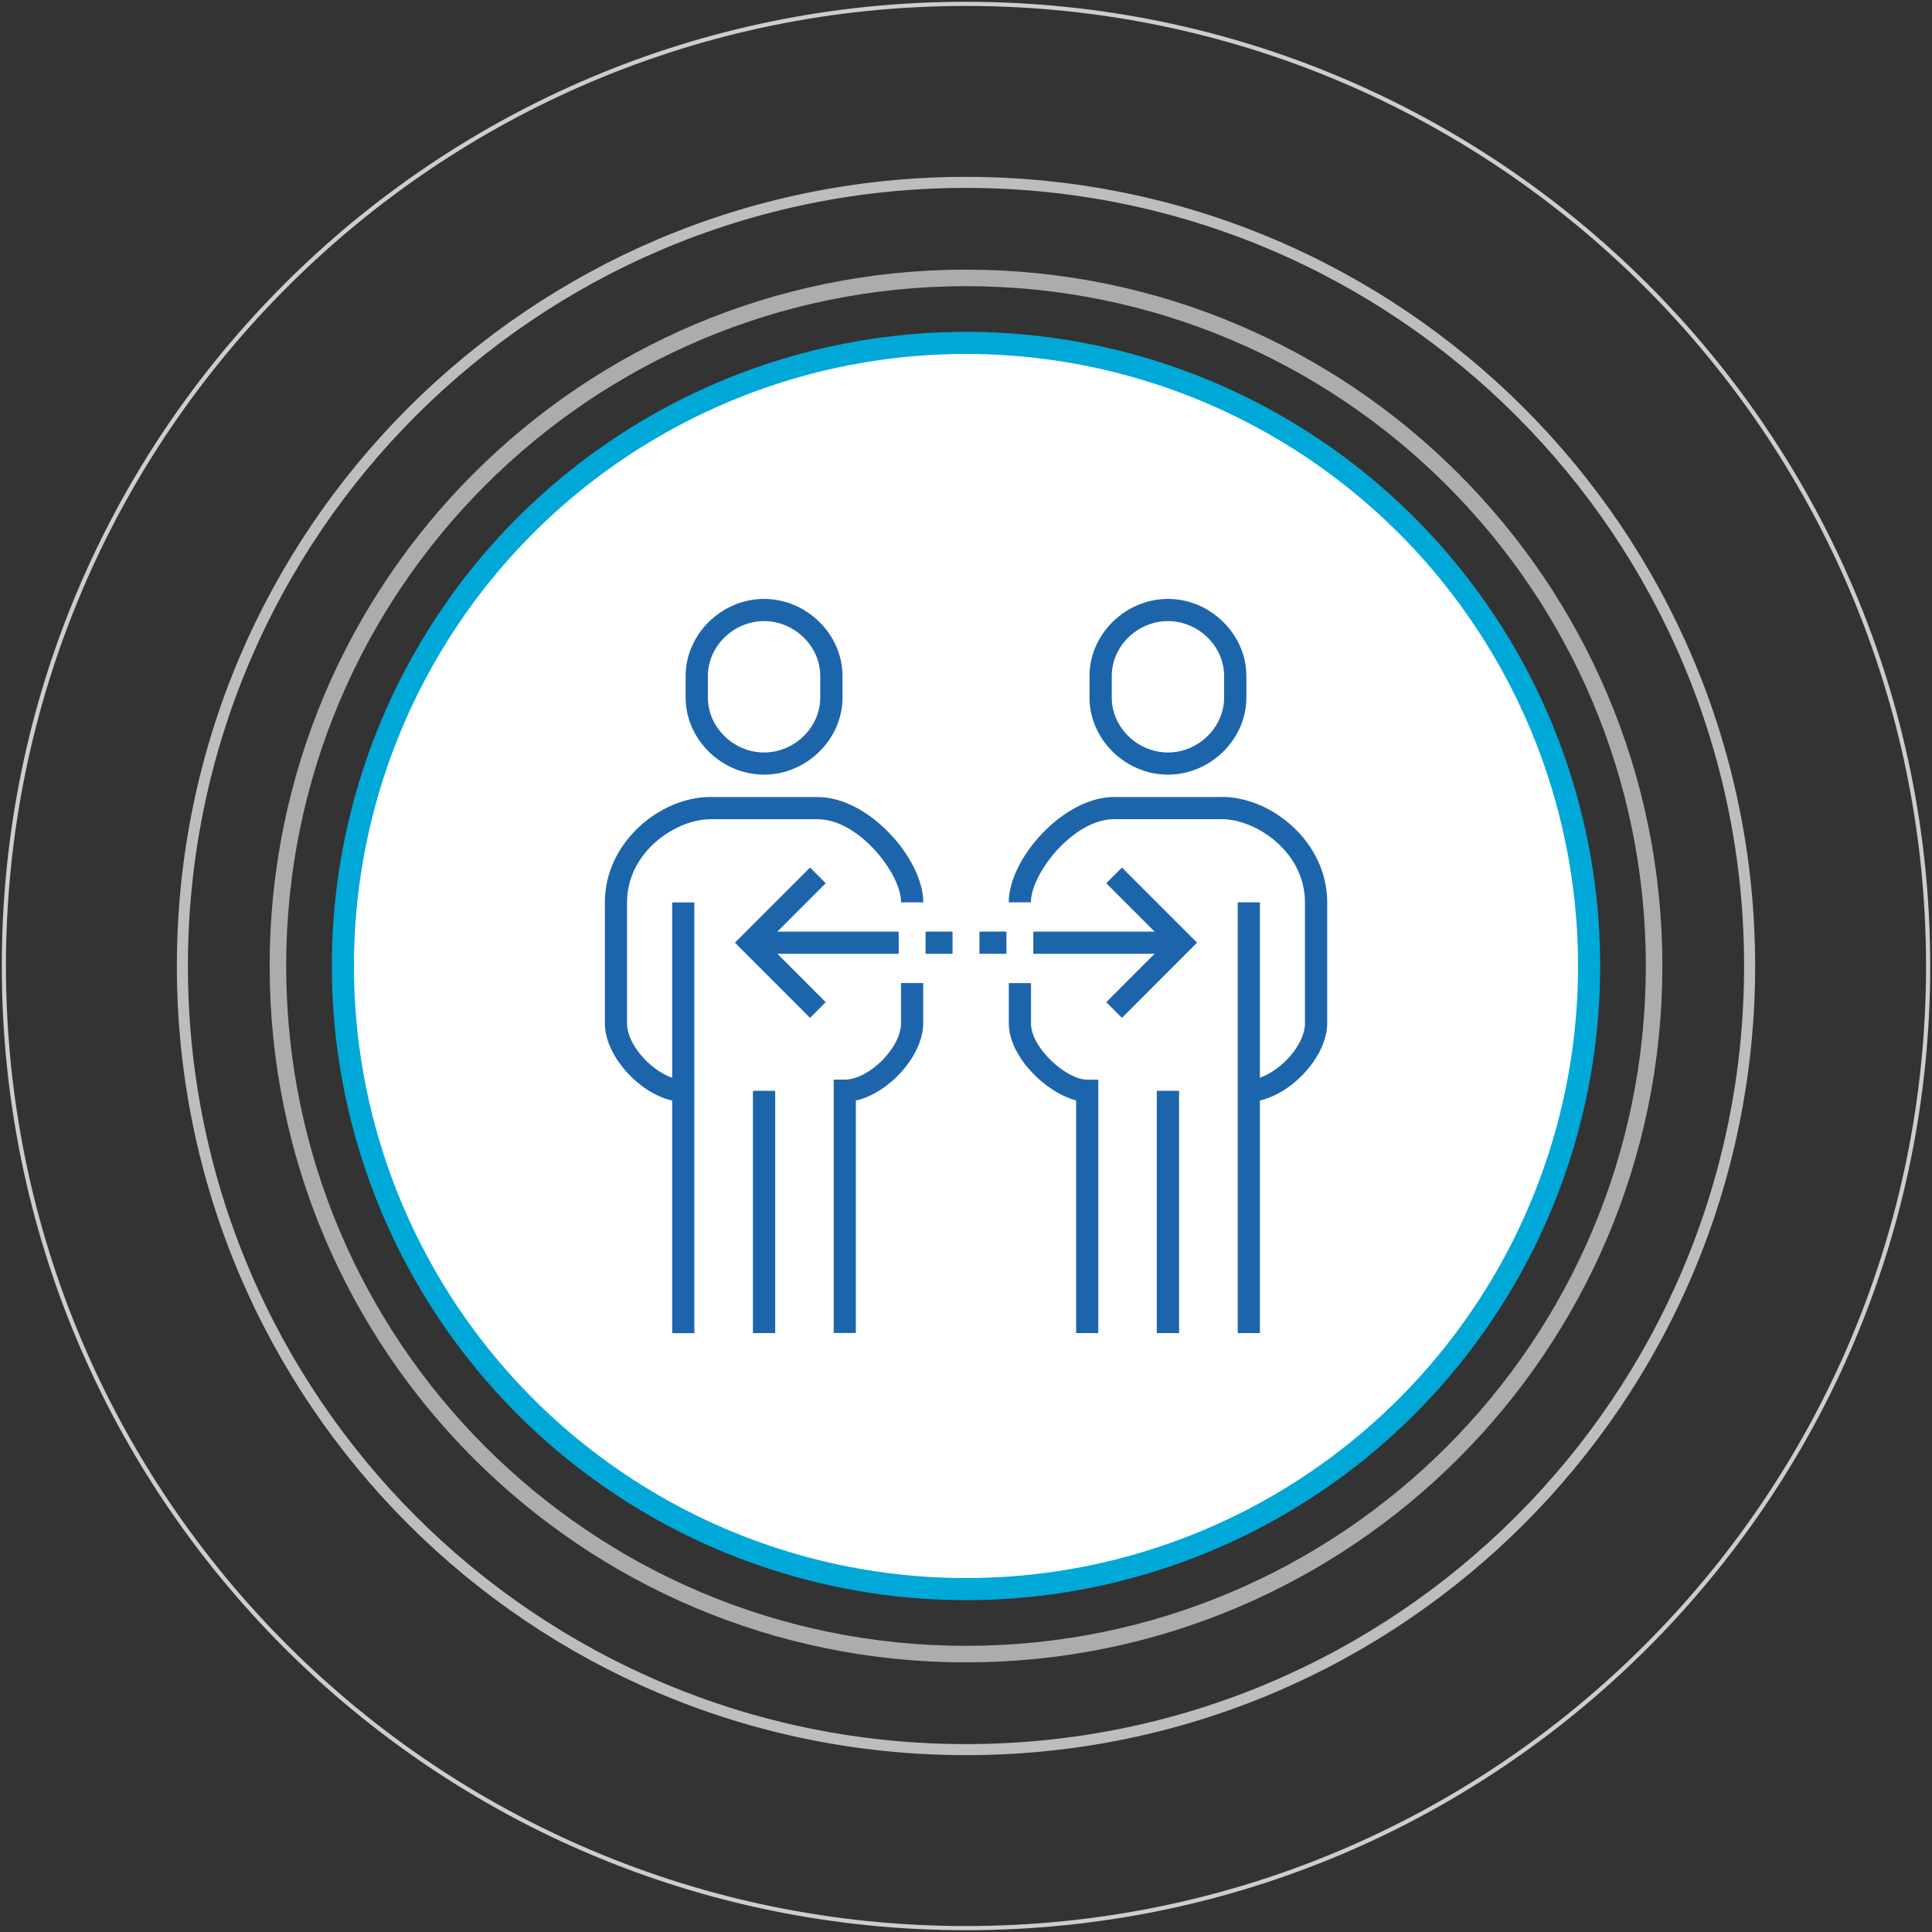 <svg xmlns="http://www.w3.org/2000/svg" id="Layer_1" data-name="Layer 1" viewBox="0 0 250 250"><rect x="0" y="0" width="250" height="250" fill="#333333" stroke="none"/><defs><style>      .cls-1 {        stroke: #acacad;        stroke-width: 2.14px;      }      .cls-1, .cls-2, .cls-3 {        fill: none;      }      .cls-2 {        stroke: #cdcdce;        stroke-width: .54px;      }      .cls-4 {        fill: #1d65ab;      }      .cls-5 {        fill: #fff;        stroke: #00a8d8;        stroke-width: 2.86px;      }      .cls-3 {        stroke: #bcbdbd;        stroke-width: 1.43px;      }    </style></defs><g><circle class="cls-5" cx="125" cy="125" r="80.63"></circle><path class="cls-1" d="M125,214.04c49.17,0,89.04-39.86,89.04-89.04s-39.86-89.04-89.04-89.04S35.96,75.82,35.96,125s39.86,89.04,89.04,89.04Z"></path><path class="cls-3" d="M125,226.4c56,0,101.4-45.4,101.4-101.4S181,23.6,125,23.6,23.6,69,23.6,125s45.4,101.4,101.4,101.4Z"></path><path class="cls-2" d="M125,249.5c68.76,0,124.5-55.74,124.5-124.5S193.76.5,125,.5.5,56.24.5,125s55.74,124.5,124.5,124.5Z"></path></g><g><path class="cls-4" d="M91.6,87.47c0-3.85,3.33-7.1,7.27-7.1s7.27,3.25,7.27,7.1v2.8c0,3.85-3.33,7.1-7.27,7.1s-7.27-3.25-7.27-7.1v-2.8h0ZM98.87,100.24c5.5,0,10.15-4.57,10.15-9.97v-2.8c0-5.4-4.65-9.97-10.15-9.97s-10.15,4.57-10.15,9.97v2.8c0,5.4,4.65,9.97,10.15,9.97h0Z"></path><path class="cls-4" d="M105.84,103.13h-13.94c-6.43,0-13.63,5.83-13.63,13.63v15.68c0,4.18,4.44,9.03,8.71,9.97v30.1h2.87v-55.74h-2.87v22.69c-2.83-.95-5.84-4.34-5.84-7.01v-15.68c0-6.57,6.37-10.76,10.76-10.76h13.94c5.23,0,10.76,6.99,10.76,10.76h2.87c0-5.63-7.05-13.63-13.63-13.63h0Z"></path><path class="cls-4" d="M116.59,127.21v5.22c0,3.13-4.15,7.27-7.27,7.27h-1.44v32.79h2.87v-30.08c4.27-.95,8.71-5.81,8.71-9.98v-5.22h-2.87Z"></path><polygon class="cls-4" points="97.43 172.5 97.43 172.5 100.31 172.5 100.31 172.5 100.31 141.15 97.43 141.15 97.43 172.5 97.43 172.5"></polygon><polygon class="cls-4" points="116.29 123.42 116.29 120.55 100.6 120.55 106.85 114.29 104.82 112.26 95.1 121.98 104.82 131.71 106.85 129.68 100.6 123.42 116.29 123.42 116.29 123.42"></polygon><polygon class="cls-4" points="119.77 123.42 123.26 123.42 123.26 120.55 119.77 120.55 119.77 123.42 119.77 123.42"></polygon><path class="cls-4" d="M143.86,87.47c0-3.85,3.33-7.1,7.27-7.1s7.27,3.25,7.27,7.1v2.8c0,3.85-3.33,7.1-7.27,7.1s-7.27-3.25-7.27-7.1v-2.8h0ZM151.13,100.24c5.5,0,10.15-4.57,10.15-9.97v-2.8c0-5.4-4.65-9.97-10.15-9.97s-10.15,4.57-10.15,9.97v2.8c0,5.4,4.65,9.97,10.15,9.97h0Z"></path><path class="cls-4" d="M158.1,103.13h-13.94c-6.58,0-13.63,8-13.63,13.63h2.87c0-3.76,5.53-10.76,10.76-10.76h13.94c4.39,0,10.76,4.19,10.76,10.76v15.68c0,2.67-3.01,6.06-5.83,7.01v-22.69h-2.87v55.74h2.87v-30.1c4.27-.95,8.71-5.8,8.71-9.97v-15.68c0-7.8-7.2-13.63-13.63-13.63h0Z"></path><path class="cls-4" d="M133.41,132.43v-5.22h-2.87v5.22c0,4.27,4.77,8.96,8.71,9.96v30.11h2.87v-32.79h-1.44c-2.7,0-7.27-4.13-7.27-7.27h0Z"></path><polygon class="cls-4" points="149.69 172.5 149.69 172.5 152.57 172.5 152.57 172.5 152.57 141.15 149.69 141.15 149.69 172.5 149.69 172.5"></polygon><polygon class="cls-4" points="143.15 114.29 149.4 120.55 133.71 120.55 133.71 123.42 149.4 123.42 143.15 129.68 145.18 131.71 154.9 121.98 145.18 112.26 143.15 114.29 143.15 114.29"></polygon><polygon class="cls-4" points="126.74 123.42 130.23 123.42 130.23 120.55 126.74 120.55 126.74 123.42 126.74 123.42"></polygon></g></svg>